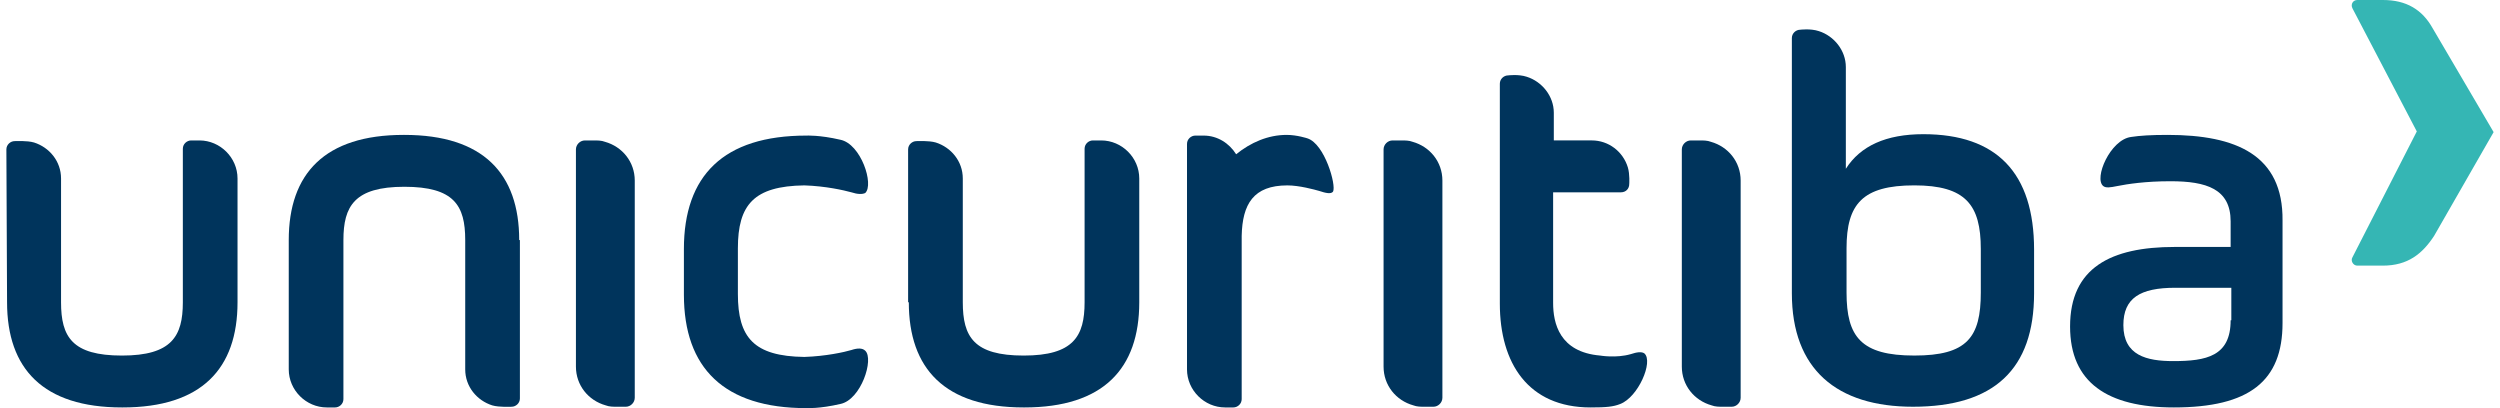 <svg width="196" height="32" viewBox="0 0 196 32" fill="none" xmlns="http://www.w3.org/2000/svg">
<path d="M66.748 27.442C66.206 27.605 64.741 27.93 63.059 27.984C59.098 27.93 57.85 26.466 57.85 23.049V19.47C57.85 16.053 59.098 14.589 63.059 14.534C64.741 14.589 66.151 14.914 66.748 15.077C67.237 15.24 67.616 15.24 67.834 15.131C68.539 14.48 67.508 11.281 65.88 10.955C64.252 10.576 63.222 10.63 63.222 10.63C56.711 10.63 53.618 13.775 53.618 19.524V23.103C53.618 28.852 56.765 31.997 63.222 31.997C63.222 31.997 64.252 32.052 65.88 31.672C67.508 31.347 68.539 28.147 67.834 27.496C67.616 27.279 67.237 27.279 66.748 27.442Z" fill="#00345C"/>
<path d="M140.482 18.33V22.994C140.482 28.959 144.009 31.888 149.977 31.888C156.325 31.888 159.472 28.959 159.472 22.994V19.577C159.472 13.557 156.542 10.52 150.791 10.52C147.861 10.52 145.854 11.442 144.714 13.232V5.26C144.714 3.958 143.792 2.819 142.598 2.44C141.947 2.223 141.134 2.331 141.134 2.331C140.808 2.331 140.482 2.602 140.482 2.982V18.33V18.33ZM144.769 22.939V20.445V19.468C144.769 15.998 146.017 14.533 150.086 14.533C154.101 14.533 155.295 16.052 155.295 19.523V22.939C155.295 26.464 154.209 27.875 150.086 27.875C145.908 27.875 144.769 26.41 144.769 22.939Z" fill="#00345C"/>
<path d="M49.765 14.155C49.765 12.691 48.788 11.498 47.432 11.118C47.161 11.01 46.835 11.01 46.564 11.01H45.859C45.479 11.01 45.153 11.335 45.153 11.715V28.744C45.153 30.208 46.13 31.401 47.486 31.78C47.758 31.889 48.083 31.889 48.355 31.889H49.06C49.44 31.889 49.765 31.564 49.765 31.184V14.155Z" fill="#00345C"/>
<path d="M113.084 14.155C113.084 12.691 112.107 11.498 110.75 11.118C110.479 11.01 110.154 11.01 109.882 11.01H109.177C108.797 11.01 108.472 11.335 108.472 11.715V28.744C108.472 30.208 109.448 31.401 110.805 31.78C111.076 31.889 111.402 31.889 111.673 31.889H112.378C112.758 31.889 113.084 31.564 113.084 31.184V14.155Z" fill="#00345C"/>
<path d="M0.554 23.7C0.554 28.906 3.376 31.943 9.561 31.943H9.615C15.8 31.943 18.622 28.906 18.622 23.7V13.992C18.622 12.365 17.265 11.01 15.638 11.01H14.987C14.661 11.01 14.335 11.281 14.335 11.66V23.7C14.335 26.357 13.467 27.876 9.561 27.876C5.654 27.876 4.786 26.412 4.786 23.7V13.992C4.786 12.636 3.864 11.552 2.67 11.172C2.128 11.01 1.151 11.064 1.151 11.064C0.826 11.064 0.5 11.335 0.5 11.715L0.554 23.7Z" fill="#00345C"/>
<path d="M71.251 23.7C71.251 28.906 74.072 31.943 80.257 31.943H80.311C86.497 31.943 89.318 28.906 89.318 23.7V13.992C89.318 12.365 87.962 11.01 86.334 11.01H85.683C85.357 11.01 85.032 11.281 85.032 11.66V23.7C85.032 26.357 84.164 27.876 80.257 27.876C76.351 27.876 75.483 26.412 75.483 23.7V13.992C75.483 12.636 74.56 11.552 73.367 11.172C72.824 11.01 71.847 11.064 71.847 11.064C71.522 11.064 71.196 11.335 71.196 11.715V23.7H71.251Z" fill="#00345C"/>
<path d="M40.705 18.819C40.705 13.613 37.884 10.576 31.699 10.576H31.644C25.459 10.576 22.638 13.613 22.638 18.819V28.961C22.638 30.588 23.994 31.943 25.622 31.943H26.273C26.598 31.943 26.924 31.672 26.924 31.293V18.819C26.924 16.162 27.792 14.643 31.699 14.643C35.605 14.643 36.473 16.108 36.473 18.819V28.961C36.473 30.316 37.396 31.401 38.589 31.781C39.132 31.943 40.108 31.889 40.108 31.889C40.434 31.889 40.76 31.618 40.76 31.238V18.819H40.705Z" fill="#00345C"/>
<path d="M169.944 10.576C168.642 10.576 167.774 10.63 167.069 10.739C165.441 10.956 164.139 13.992 164.898 14.589C165.115 14.752 165.441 14.697 165.983 14.589C166.797 14.426 168.208 14.209 170.161 14.209C172.983 14.209 174.882 14.806 174.882 17.355V19.361H170.487C165.495 19.361 162.294 20.988 162.294 25.598C162.294 29.991 165.224 31.943 170.432 31.943C176.346 31.943 178.951 29.883 178.951 25.327V17.301C179.005 12.149 175.316 10.576 169.944 10.576ZM174.882 25.11C174.882 27.93 172.983 28.31 170.378 28.31C168.316 28.31 166.472 27.876 166.472 25.49C166.472 23.375 167.774 22.561 170.541 22.561H174.936V25.11H174.882Z" fill="#00345C"/>
<path d="M186.819 20.825H184.811C184.486 20.825 184.269 20.446 184.431 20.174L189.477 10.304L184.431 0.651C184.269 0.325 184.486 2.28882e-05 184.811 2.28882e-05H186.819C188.663 2.28882e-05 189.911 0.759 190.725 2.224L195.5 10.358L190.834 18.493C189.911 19.903 188.772 20.825 186.819 20.825Z" fill="#35B6B4"/>
<path d="M136.467 14.155C136.467 12.691 135.491 11.498 134.134 11.118C133.863 11.01 133.537 11.01 133.266 11.01H132.561C132.181 11.01 131.855 11.335 131.855 11.715V28.744C131.855 30.208 132.832 31.401 134.189 31.78C134.46 31.889 134.785 31.889 135.057 31.889H135.762C136.142 31.889 136.467 31.564 136.467 31.184V14.155Z" fill="#00345C"/>
<path d="M128.927 27.713C128.71 27.55 128.33 27.604 127.841 27.767C126.702 28.093 125.454 27.876 125.454 27.876C122.253 27.604 121.765 25.327 121.765 23.754V15.077H127.082C127.462 15.077 127.733 14.806 127.733 14.426C127.733 14.426 127.787 13.667 127.624 13.124C127.245 11.877 126.105 11.009 124.803 11.009H121.819V8.84C121.819 7.538 120.897 6.4 119.703 6.02C119.052 5.803 118.238 5.911 118.238 5.911C117.912 5.911 117.587 6.183 117.587 6.562V23.808C117.587 28.472 119.811 31.943 124.695 31.943C125.942 31.943 126.485 31.889 127.028 31.672C128.438 31.13 129.632 28.364 128.927 27.713Z" fill="#00345C"/>
<path d="M102.502 10.847C102.502 10.847 101.688 10.576 100.875 10.576C99.41 10.576 98.053 11.172 96.914 12.094C96.371 11.227 95.449 10.63 94.364 10.63H93.713C93.387 10.63 93.061 10.901 93.061 11.281V18.765C93.061 18.765 93.061 18.765 93.061 18.819V28.961C93.061 30.588 94.418 31.943 96.046 31.943H96.697C97.022 31.943 97.348 31.672 97.348 31.293V19.47V18.494C97.402 15.999 98.27 14.535 100.929 14.535C101.851 14.535 103.045 14.86 103.425 14.969C103.913 15.131 104.347 15.24 104.51 15.023C104.781 14.535 103.859 11.281 102.502 10.847Z" fill="#00345C"/>
</svg>
